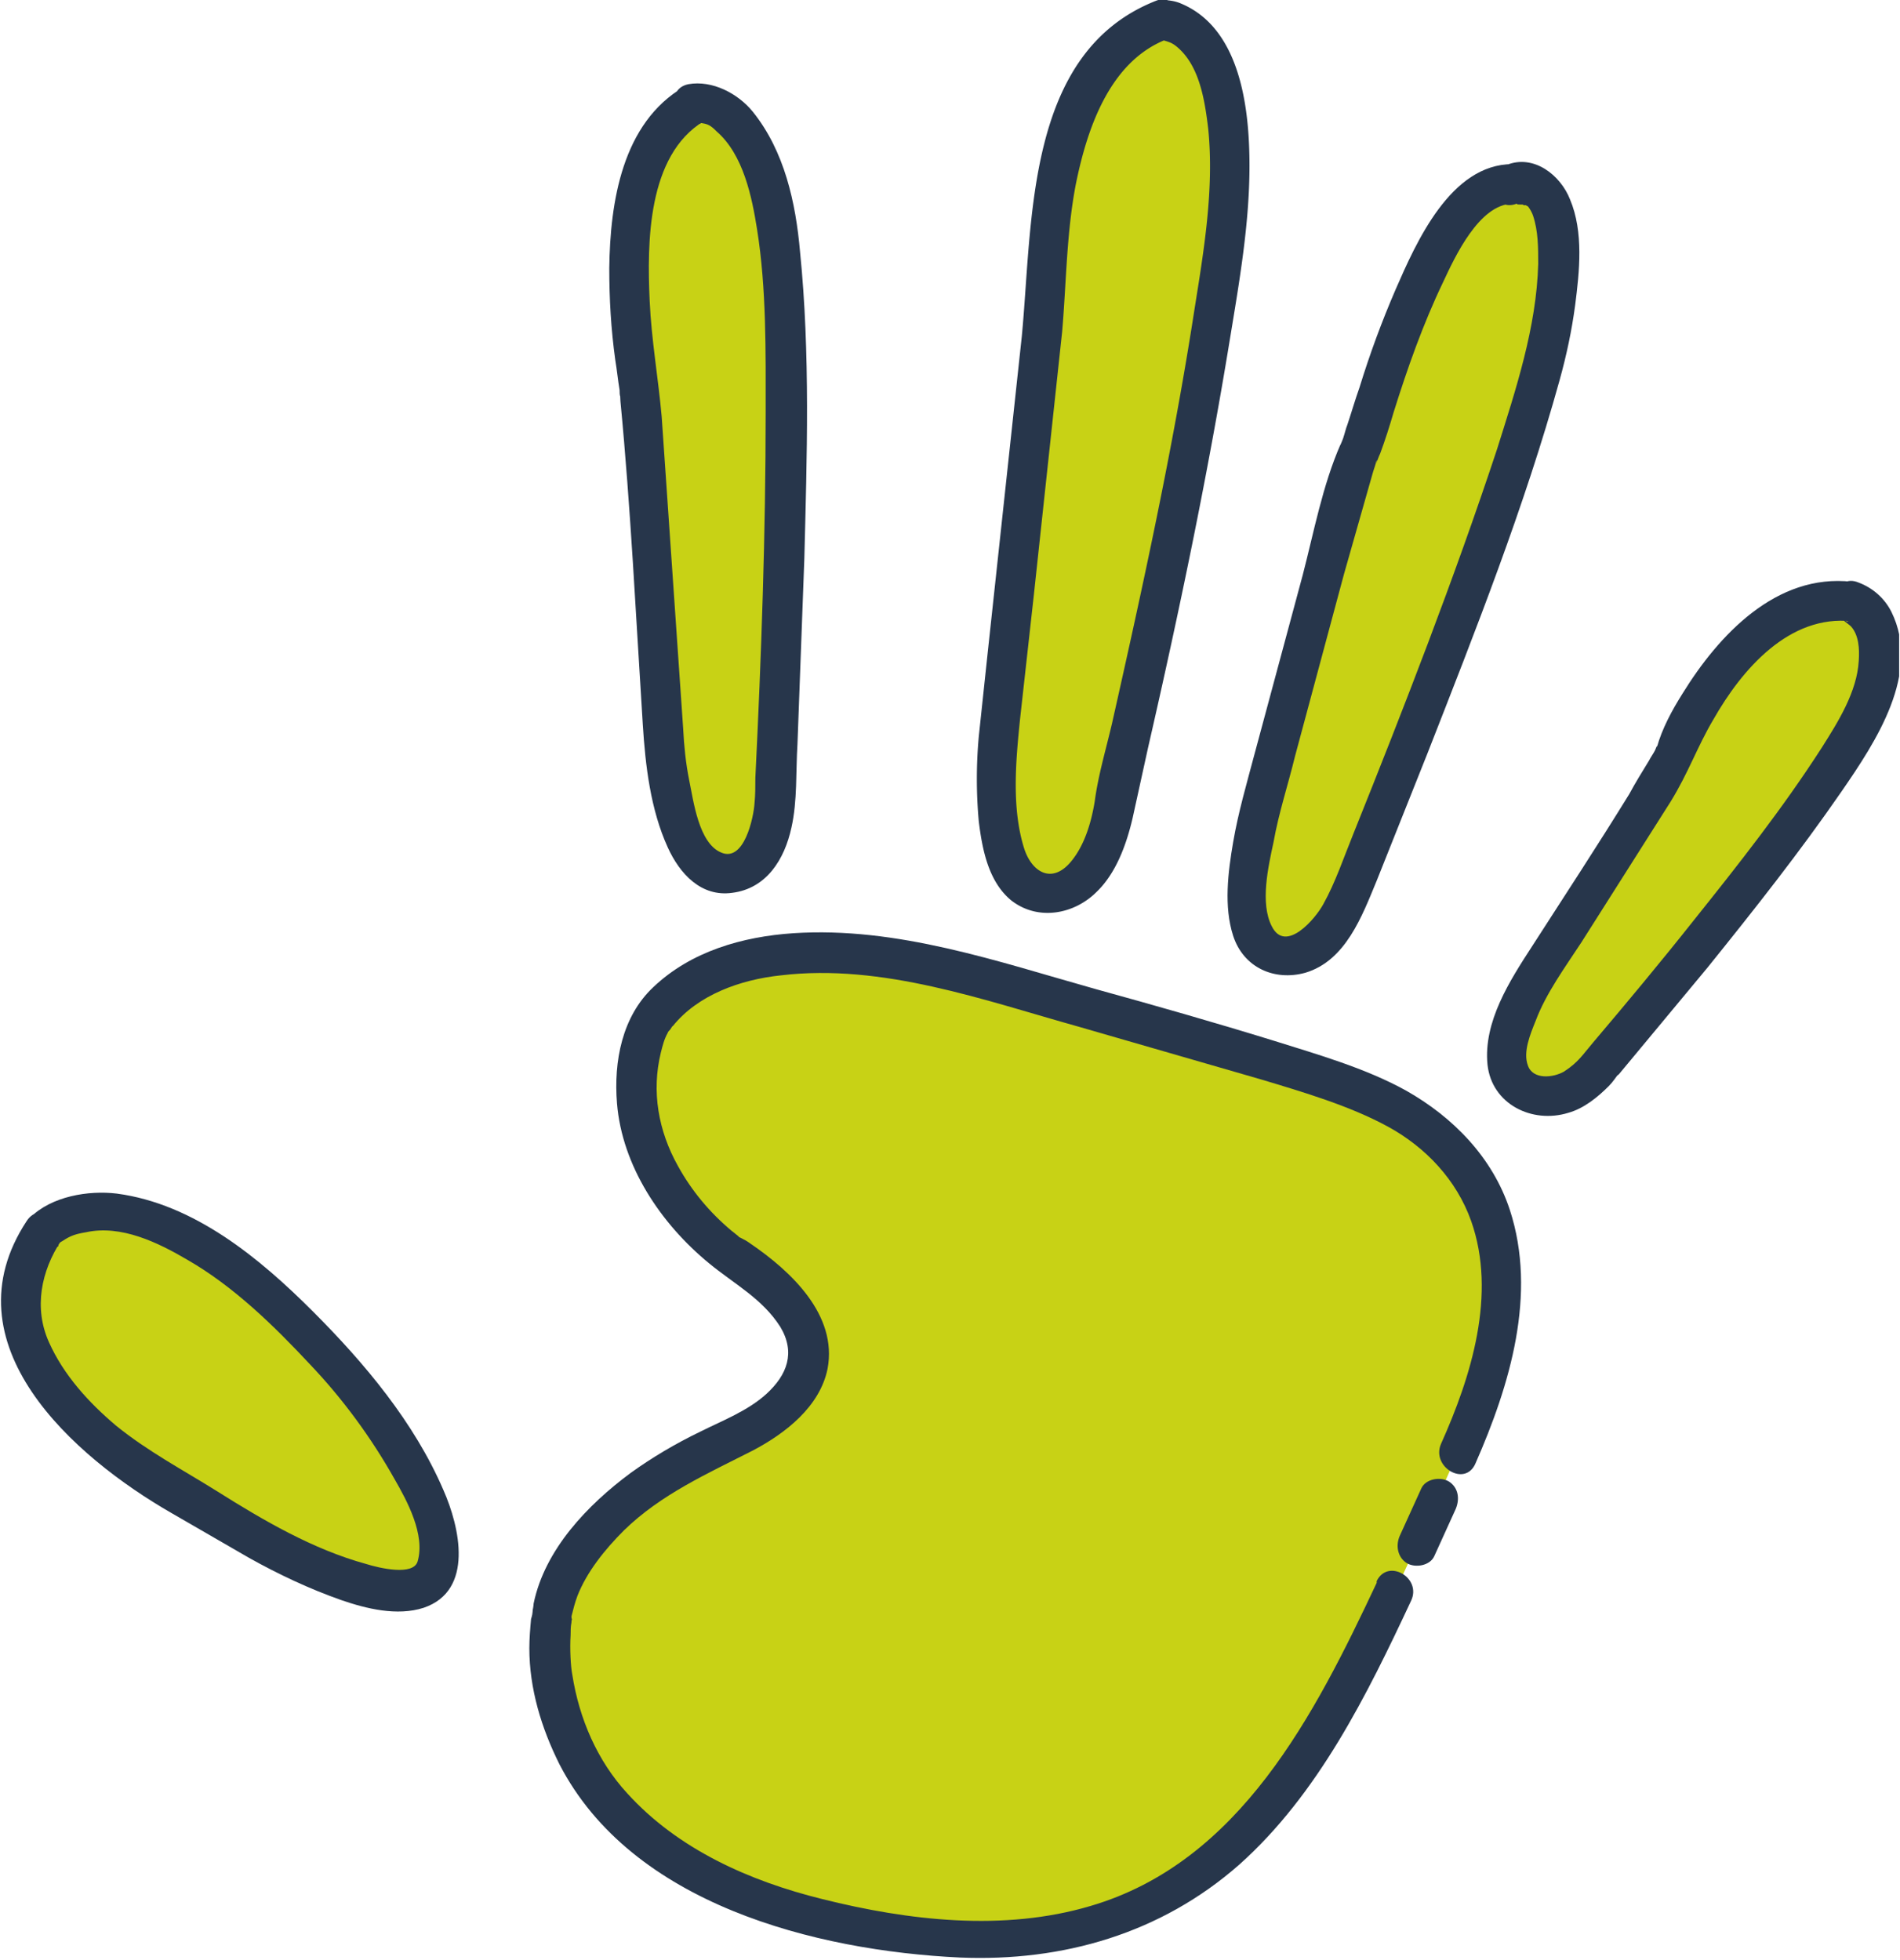 <svg xmlns="http://www.w3.org/2000/svg" viewBox="0 0 221.1 228.1" xmlns:v="https://vecta.io/nano"><defs><clipPath id="A"><path d="M0 137.5h54.3v50.7H0z" fill="none"/></clipPath><clipPath id="B"><path d="M113 0h33.3v106.9H113z" fill="none"/></clipPath><clipPath id="C"><path d="M173 66.9h48v64h-48z" fill="none"/></clipPath><clipPath id="D"><path d="M61 108.2h117.3V228H61z" fill="none"/></clipPath></defs><path d="M5.4 142.5s7.1-7.1 22 4.3c15 11.4 28 31 22.8 36.3-5.1 5.3-26.4-8.5-26.4-8.5S-6.5 160 5.3 142.5M81 11.4s6.7-1.4 9.4 13.2c2.8 14.6 0 66.3 0 66.3s.4 10-5.9 10-7.1-16.8-7.1-16.8l-2.8-39.2c-.3-2.2-5.1-27.1 6.3-33.5m54.4-9.7s7.8-.5 8 16.5c.1 17-13.4 74.8-13.4 74.8s-1.6 11.3-8.7 10.3-4.6-20.1-4.6-20.1l4.8-44.7c.6-6.4-.3-31.4 13.9-36.8m40.9 19.2s7.7-3.1 4.8 15.8c-2.4 15.3-23.1 65.6-23.1 65.6s-3.1 10-9.3 8.2-1.2-18.6-1.2-18.6l11-39.6c1.7-3.8 8.5-31.5 17.9-31.4m39.4 48.5s6 2.4 1.5 12.8c-4.5 10.3-30.5 40.7-30.5 40.7s-4.3 6.3-9.3 3.2c-5.1-3.1 2-13.8 2-13.8s15.5-23.7 15.8-25.5c.3-1.7 8.4-19.2 20.5-17.5M75.8 118.6s6.6-14.1 37.4-5.7c38.8 10.6 38 11.1 41.3 12.1 6 1.9 30.7 8.9 15.4 43.5-15.4 34.6-26.8 62.7-68.9 55.2s-36.6-36.4-36.6-36.4.9-11.5 20.1-20.1c21.9-9.8.8-21.9.8-21.9s-15.8-11-9.5-26.7" fill="#c8d215"/><g clip-path="url(#A)"><path d="M6.8 144.8l.2-.2c-.2.2-.1 0 .3-.2.9-.6 1.5-.8 2.7-1 4.1-.9 8.4 1.2 11.8 3.2 5.4 3.1 10.1 7.7 14.3 12.2 3.8 4 7.1 8.5 9.8 13.3 1.5 2.6 3.6 6.5 2.7 9.6-.5 1.7-4.4.8-6 .3-6.2-1.7-12-5.1-17.4-8.5-4-2.5-8-4.6-11.7-7.6-3.2-2.7-6.1-5.9-7.8-9.7-1.8-4-.9-8.3 1.4-11.8 1.6-2.5-2.4-4.8-4-2.3-9.4 14.3 5.4 27.4 16.9 34l9 5.2c3.4 1.9 7 3.6 10.7 4.9 2.9 1 6.5 1.9 9.6.9 5.9-2 4.2-9.4 2.3-13.7-3.4-7.9-9.2-14.8-15.2-20.8-6.2-6.2-13.8-12.5-22.8-13.7-3.3-.4-7.6.3-10.1 2.8-2.1 2.1 1.1 5.4 3.3 3.3" fill="#27364b"/></g><path d="M81.4 14.3c-1.3.3.7.1 0 0 1 .1 1.3.3 2 1 3.1 2.7 4.1 7.6 4.7 11.4 1.1 6.9 1 14.2 1 21.2 0 14.2-.5 28.4-1.2 42.6 0 1 0 2-.1 3-.1 1.6-1.2 6.9-3.9 5.7-2.6-1.1-3.2-6-3.7-8.4-.4-2-.6-4-.7-6L77 48.5c-.4-4.5-1.2-9-1.4-13.5-.3-6.7-.3-16.9 6.3-20.9 2.6-1.5.2-5.5-2.3-4-7.2 4.2-8.6 13.4-8.7 21.1 0 3.6.2 7.1.7 10.7.2 1.2.3 2.3.5 3.5 0 .3 0 .6.1.8-.1-1 0 .2 0 .5 1.2 12.5 1.8 25.1 2.6 37.6.3 4.8.9 9.9 2.9 14.3 1.4 3.1 3.9 5.8 7.5 5.3 4-.5 6.1-3.9 6.9-7.6.7-3.1.5-6.5.7-9.7l.8-21.6c.3-11.8.7-23.8-.5-35.7-.5-5.7-1.8-11.7-5.5-16.3-1.7-2.1-4.7-3.7-7.5-3.2-2.9.6-1.7 5 1.2 4.5" fill="#27364b"/><g clip-path="url(#B)"><path d="M135.1 4.7c.7 0-.4-.1.3 0 .7.2 1 .3 1.5.7 2.7 2.2 3.3 6.3 3.7 9.6.7 7-.5 14.1-1.6 21-2.5 16.2-6 32.2-9.6 48.2-.7 3-1.6 6-2 9-.4 2.5-1.2 5.2-2.8 7.1-2.2 2.6-4.5 1.2-5.4-1.5-1.5-4.7-1-10.2-.5-15.1l1.6-14.4 3.3-30.7c.5-5.8.5-11.5 1.6-17.2 1.3-6.4 3.9-14.2 10.5-16.8 2.7-1.1 1.5-5.6-1.2-4.5-15.2 6-14.3 25.6-15.6 39.1l-4 37.1-1 9.4a54.56 54.56 0 0 0 0 9.9c.4 3.2 1.1 7 3.8 9.2 3.1 2.4 7.3 1.6 9.9-1 2.3-2.2 3.5-5.6 4.2-8.6l1.8-8.2c3.6-15.7 6.9-31.5 9.5-47.4 1.1-6.7 2.3-13.5 2.3-20.3 0-6.6-1-16-8-18.9-.7-.3-1.5-.4-2.3-.4-3 .2-3 4.8 0 4.6" fill="#27364b"/></g><path d="M176.6 23.8c.2 0 1-.2.1 0h.7c-.6 0 .4.2.1 0-.1 0 .4.3.3.2.3.4.5.8.6 1.1.6 1.8.6 3.7.6 5.6-.2 7.4-2.6 14.6-4.8 21.6-5 15.1-10.8 30-16.7 44.7-1.1 2.7-2.1 5.7-3.5 8.2-.9 1.7-4.4 5.8-6 2.6-1.4-2.7-.4-7 .2-9.8.6-3.4 1.7-6.7 2.5-10l5.7-21.2 3.3-11.6c.1-.4.3-.9.4-1.3 0-.2.3-.7 0 .1.2-.4.3-.8.5-1.2.6-1.6 1.1-3.2 1.6-4.9 1.6-5.1 3.4-10.2 5.7-15 1.4-3 4.2-9.1 8.1-9.2 3 0 3-4.7 0-4.6-7.2 0-11.2 9.1-13.6 14.6-1.6 3.7-3 7.5-4.2 11.4-.5 1.4-.9 2.8-1.4 4.3-.2.5-.3 1-.5 1.6-.1.3-.5 1.2-.3.7-2.1 4.8-3.1 10.2-4.4 15.2L146 87.7c-.9 3.4-1.9 6.8-2.5 10.3s-1.1 7.5 0 10.9c1.2 3.7 4.8 5.3 8.4 4.3 4.7-1.4 6.6-6.6 8.3-10.7l5.9-14.8c5.6-14.3 11.3-28.7 15.4-43.5.8-2.9 1.4-5.7 1.8-8.7.5-3.9 1-8.5-.6-12.3-1.1-2.8-4.2-5.3-7.4-4-2.8 1.1-1.6 5.6 1.2 4.5" fill="#27364b"/><g clip-path="url(#C)"><path d="M214.9 72.3c-.9-.4.2.3.5.6.9 1 1 2.6.9 4-.2 3.6-2.4 7.1-4.3 10.1-4.5 7-9.7 13.6-14.9 20.1-3.8 4.8-7.8 9.6-11.7 14.2-1.2 1.4-1.7 2.3-3.4 3.4-1.2.7-3.6 1-4.2-.7-.6-1.6.3-3.7.9-5.2 1.2-3.2 3.4-6.2 5.3-9.1l10.4-16.4c2.1-3.4 3.1-6.4 5-9.6 3.3-5.8 8.8-12.2 16.1-11.4 3 .3 2.9-4.3 0-4.6-8.8-1-15.5 6.2-19.7 13-1.2 1.9-2.4 4.1-3 6.3.1-.4 0-.2-.2.3-.2.4-.5.8-.7 1.2-.8 1.3-1.6 2.6-2.3 3.9-3.7 6-7.5 11.8-11.3 17.7-2.6 4-5.7 8.8-5.2 13.8.5 4.6 5.2 6.9 9.4 5.6 1.8-.5 3.4-1.8 4.7-3.1.5-.5.8-1 1.2-1.5.4-.6-.5.6 0 .1l10.3-12.4c5.4-6.7 10.7-13.4 15.6-20.5 4-5.8 9.3-13.8 5.8-20.9-.8-1.6-2.2-2.8-3.8-3.4-2.8-1.2-3.9 3.3-1.2 4.5" fill="#27364b"/></g><g clip-path="url(#D)"><path d="M160.2 184.2c-7.2 15.3-15.9 32.5-33.3 37.6-10.1 3-21.2 1.7-31.2-.8-8.5-2.1-16.8-5.8-22.7-12.3-3.5-3.8-5.6-8.7-6.4-13.8-.2-1-.3-3.1-.2-4.6 0-.5 0-1 .1-1.5 0-.6-.1.6 0-.1.3-1.7 0 .4 0-.6.2-.8.4-1.6.7-2.4 1.1-2.8 3.2-5.4 5.4-7.6 4.3-4.2 9.7-6.6 15-9.3 3.8-2 7.8-5.1 8.7-9.5 1.2-6.3-4.3-11.4-9-14.6-.4-.3-.8-.5-1.2-.7-.1 0-.2-.2-.3-.2.6.4-.6-.5-.7-.6-2.5-2.1-4.6-4.6-6.2-7.5-2.3-4.1-3.1-8.7-2-13.2.2-.8.4-1.6.8-2.3 0-.1.2-.3.3-.4.3-.5.3-.4.3-.4 2.9-3.6 7.8-5.4 12.6-5.9 11.8-1.4 23.6 2.9 34.7 6l21.1 6.1c5 1.5 10.4 3.1 14.8 5.5s8 6.2 9.7 11c3 8.5 0 18.1-3.5 25.9-1.2 2.7 2.8 5.1 4 2.3 4-9.1 7.2-19.7 4-29.5-2-6.1-6.6-10.8-12.1-13.9-4.7-2.6-10.3-4.2-15.4-5.8-6.8-2.1-13.8-4.1-20.7-6-11.4-3.2-23.1-7.3-35.2-6.5-5.9.4-11.9 2.1-16.3 6.3-3.6 3.4-4.6 8.6-4.2 13.5.6 7.3 5.1 14 10.7 18.6 2.9 2.4 6.2 4.1 8.3 7.4 1.8 3 .8 5.6-1.6 7.8-2.2 2-5.1 3.1-7.7 4.4-2.9 1.4-5.6 3-8.1 4.8-5 3.7-10 8.9-11.3 15.2 0 .4-.4 2.2-.1.7 0 .4-.1.8-.2 1.1-.1 1.1-.2 2.3-.2 3.4 0 4.7 1.4 9.3 3.5 13.5 8.4 16.3 29.8 21.7 46.6 22.5 12 .5 23.4-2.8 32.5-10.8 9.2-8.2 14.9-19.8 20-30.7 1.3-2.7-2.7-5-4-2.3" fill="#27364b"/></g><path d="M165.4 173.2l-2.5 5.5c-.5 1.1-.3 2.5.8 3.2 1 .6 2.7.3 3.2-.8l2.5-5.5c.5-1.2.3-2.5-.8-3.2-1-.6-2.7-.3-3.2.8" fill="#27364b"/></svg>